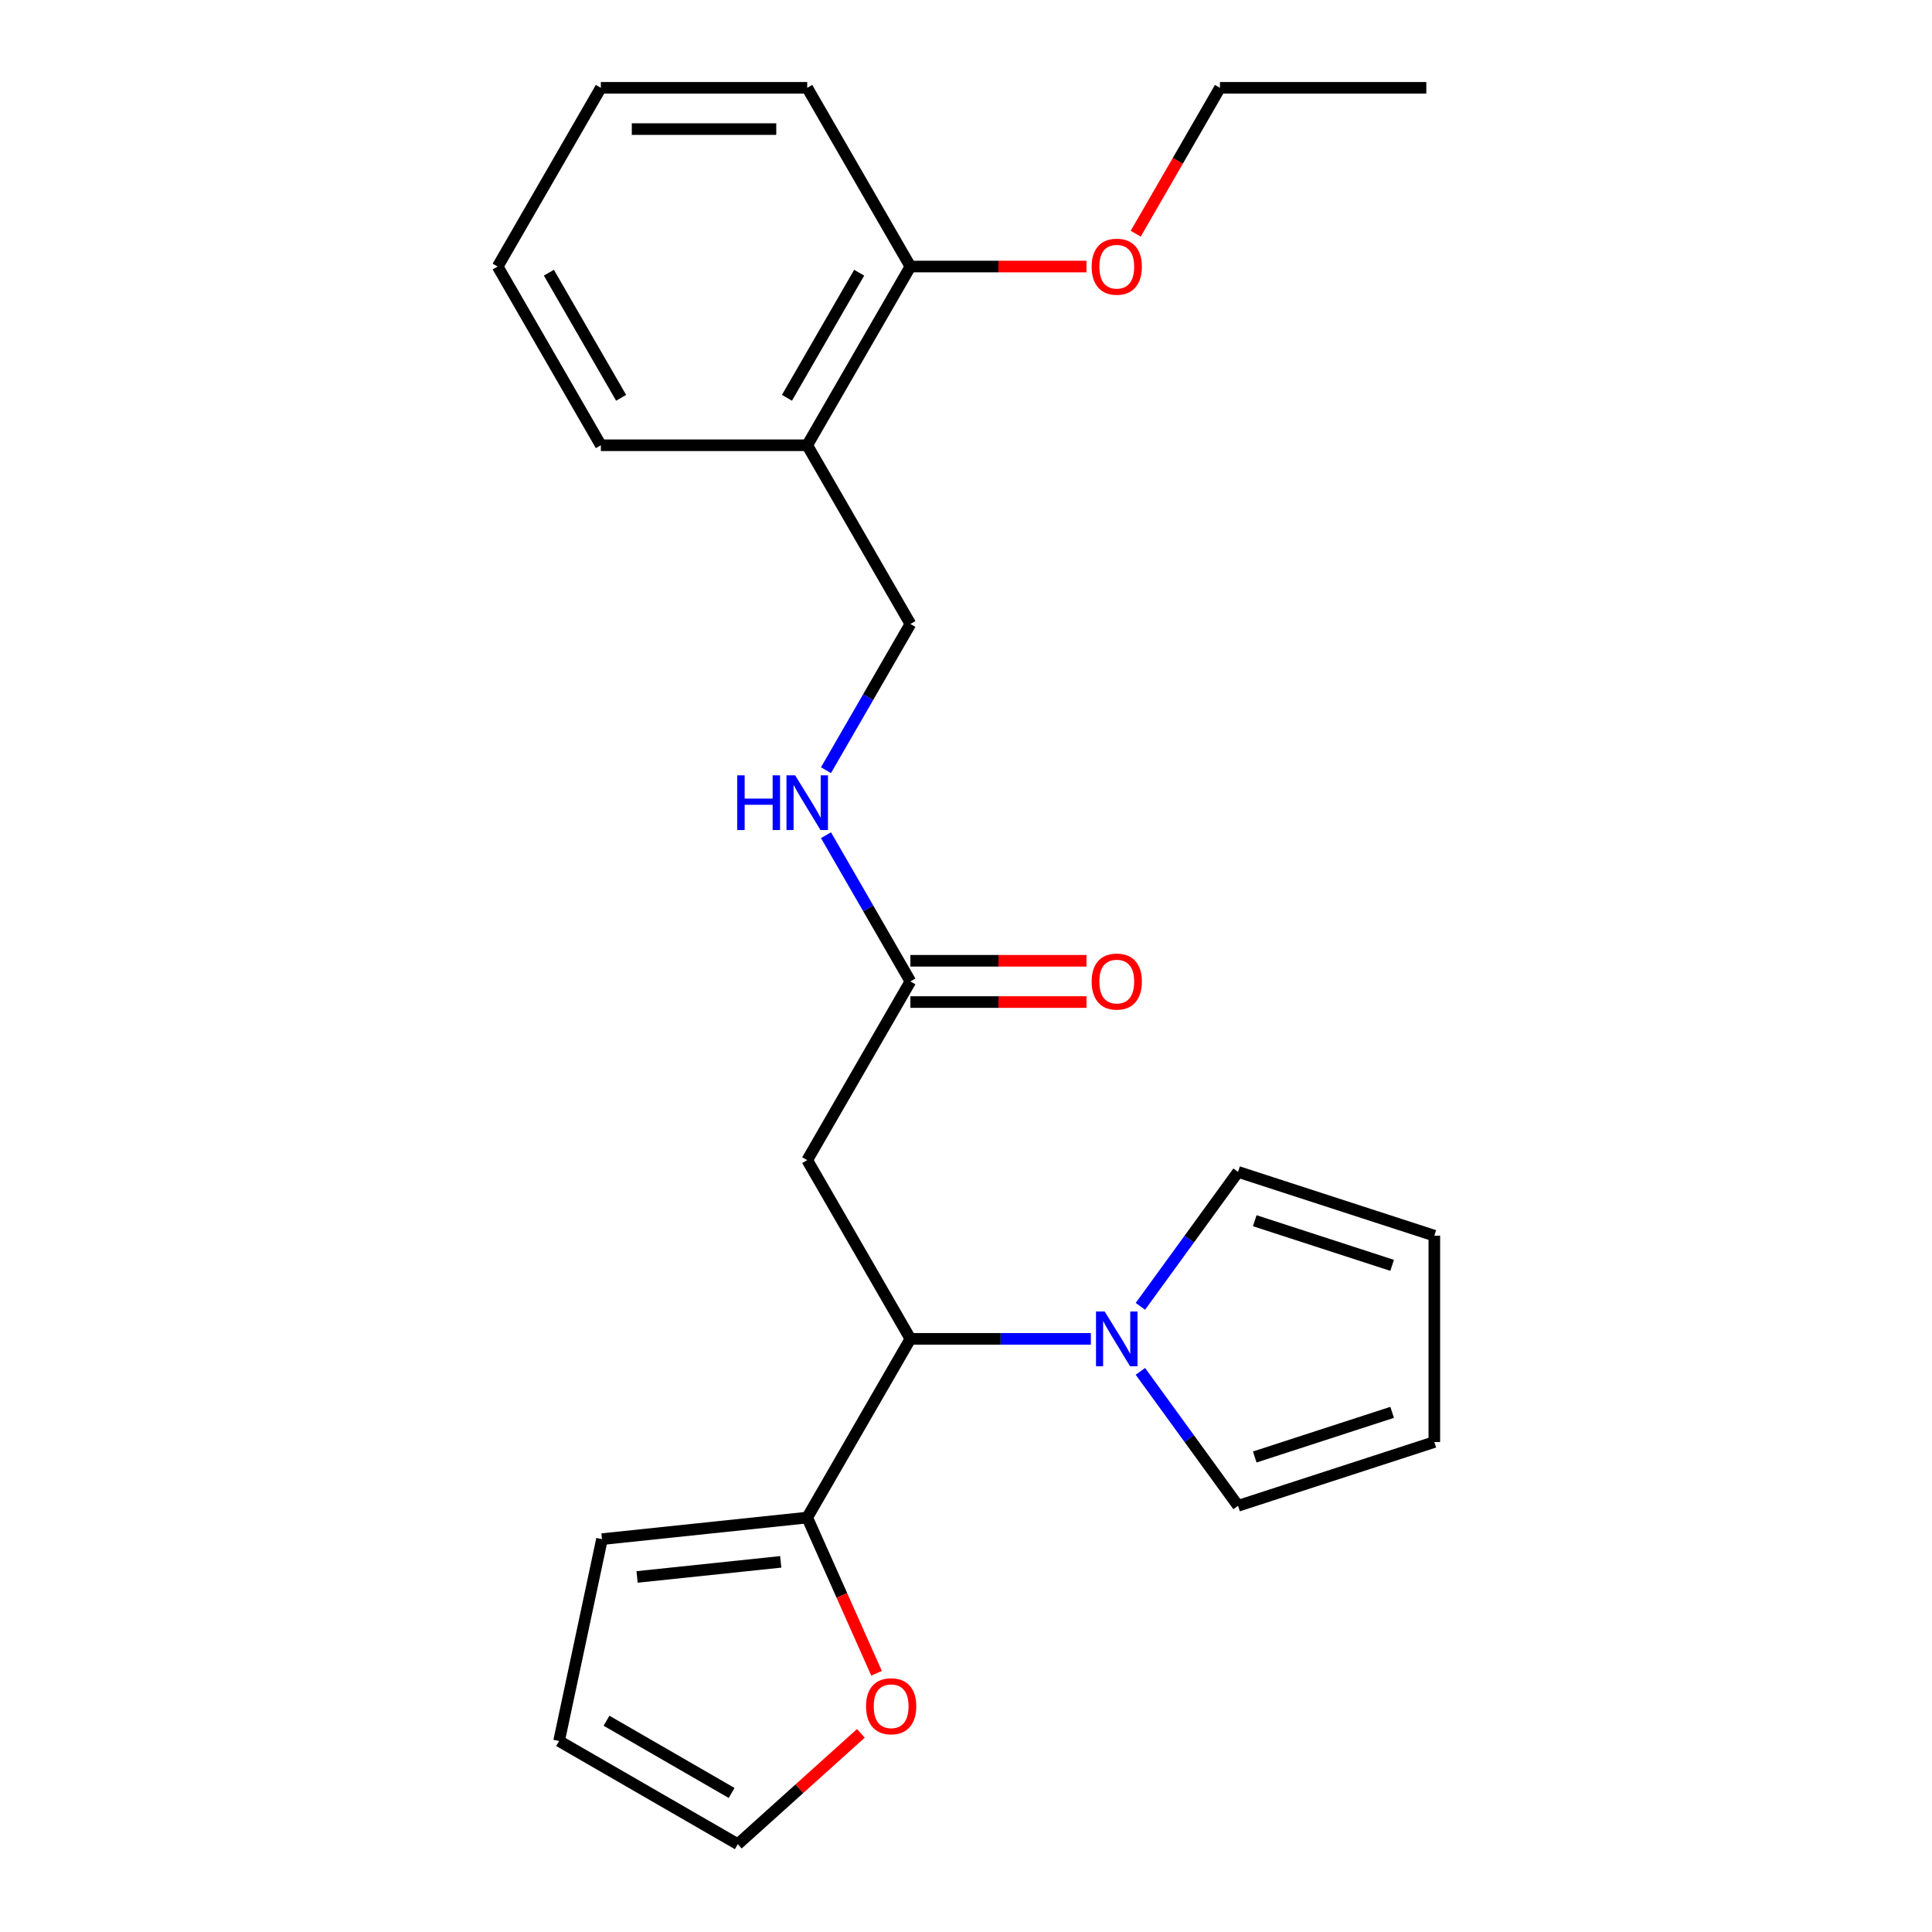 <?xml version='1.0' encoding='iso-8859-1'?>
<svg version='1.1' baseProfile='full'
              xmlns='http://www.w3.org/2000/svg'
                      xmlns:rdkit='http://www.rdkit.org/xml'
                      xmlns:xlink='http://www.w3.org/1999/xlink'
                  xml:space='preserve'
width='1000px' height='1000px' viewBox='0 0 1000 1000'>
<!-- END OF HEADER -->
<rect style='opacity:1.0;fill:#FFFFFF;stroke:none' width='1000' height='1000' x='0' y='0'> </rect>
<path class='bond-0' d='M 564.627,692.987 L 517.924,692.987' style='fill:none;fill-rule:evenodd;stroke:#0000FF;stroke-width:6px;stroke-linecap:butt;stroke-linejoin:miter;stroke-opacity:1' />
<path class='bond-0' d='M 517.924,692.987 L 471.222,692.987' style='fill:none;fill-rule:evenodd;stroke:#000000;stroke-width:6px;stroke-linecap:butt;stroke-linejoin:miter;stroke-opacity:1' />
<path class='bond-6' d='M 590.265,676.157 L 615.543,641.364' style='fill:none;fill-rule:evenodd;stroke:#0000FF;stroke-width:6px;stroke-linecap:butt;stroke-linejoin:miter;stroke-opacity:1' />
<path class='bond-6' d='M 615.543,641.364 L 640.821,606.572' style='fill:none;fill-rule:evenodd;stroke:#000000;stroke-width:6px;stroke-linecap:butt;stroke-linejoin:miter;stroke-opacity:1' />
<path class='bond-7' d='M 590.265,709.817 L 615.543,744.61' style='fill:none;fill-rule:evenodd;stroke:#0000FF;stroke-width:6px;stroke-linecap:butt;stroke-linejoin:miter;stroke-opacity:1' />
<path class='bond-7' d='M 615.543,744.61 L 640.821,779.402' style='fill:none;fill-rule:evenodd;stroke:#000000;stroke-width:6px;stroke-linecap:butt;stroke-linejoin:miter;stroke-opacity:1' />
<path class='bond-1' d='M 471.222,692.987 L 417.814,600.482' style='fill:none;fill-rule:evenodd;stroke:#000000;stroke-width:6px;stroke-linecap:butt;stroke-linejoin:miter;stroke-opacity:1' />
<path class='bond-2' d='M 471.222,692.987 L 417.814,785.492' style='fill:none;fill-rule:evenodd;stroke:#000000;stroke-width:6px;stroke-linecap:butt;stroke-linejoin:miter;stroke-opacity:1' />
<path class='bond-3' d='M 417.814,600.482 L 471.222,507.978' style='fill:none;fill-rule:evenodd;stroke:#000000;stroke-width:6px;stroke-linecap:butt;stroke-linejoin:miter;stroke-opacity:1' />
<path class='bond-4' d='M 417.814,785.492 L 435.755,825.787' style='fill:none;fill-rule:evenodd;stroke:#000000;stroke-width:6px;stroke-linecap:butt;stroke-linejoin:miter;stroke-opacity:1' />
<path class='bond-4' d='M 435.755,825.787 L 453.695,866.082' style='fill:none;fill-rule:evenodd;stroke:#FF0000;stroke-width:6px;stroke-linecap:butt;stroke-linejoin:miter;stroke-opacity:1' />
<path class='bond-9' d='M 417.814,785.492 L 311.584,796.657' style='fill:none;fill-rule:evenodd;stroke:#000000;stroke-width:6px;stroke-linecap:butt;stroke-linejoin:miter;stroke-opacity:1' />
<path class='bond-9' d='M 404.113,808.412 L 329.752,816.228' style='fill:none;fill-rule:evenodd;stroke:#000000;stroke-width:6px;stroke-linecap:butt;stroke-linejoin:miter;stroke-opacity:1' />
<path class='bond-8' d='M 471.222,507.978 L 449.376,470.141' style='fill:none;fill-rule:evenodd;stroke:#000000;stroke-width:6px;stroke-linecap:butt;stroke-linejoin:miter;stroke-opacity:1' />
<path class='bond-8' d='M 449.376,470.141 L 427.531,432.303' style='fill:none;fill-rule:evenodd;stroke:#0000FF;stroke-width:6px;stroke-linecap:butt;stroke-linejoin:miter;stroke-opacity:1' />
<path class='bond-16' d='M 471.222,518.659 L 516.794,518.659' style='fill:none;fill-rule:evenodd;stroke:#000000;stroke-width:6px;stroke-linecap:butt;stroke-linejoin:miter;stroke-opacity:1' />
<path class='bond-16' d='M 516.794,518.659 L 562.367,518.659' style='fill:none;fill-rule:evenodd;stroke:#FF0000;stroke-width:6px;stroke-linecap:butt;stroke-linejoin:miter;stroke-opacity:1' />
<path class='bond-16' d='M 471.222,497.296 L 516.794,497.296' style='fill:none;fill-rule:evenodd;stroke:#000000;stroke-width:6px;stroke-linecap:butt;stroke-linejoin:miter;stroke-opacity:1' />
<path class='bond-16' d='M 516.794,497.296 L 562.367,497.296' style='fill:none;fill-rule:evenodd;stroke:#FF0000;stroke-width:6px;stroke-linecap:butt;stroke-linejoin:miter;stroke-opacity:1' />
<path class='bond-11' d='M 445.589,897.182 L 413.735,925.864' style='fill:none;fill-rule:evenodd;stroke:#FF0000;stroke-width:6px;stroke-linecap:butt;stroke-linejoin:miter;stroke-opacity:1' />
<path class='bond-11' d='M 413.735,925.864 L 381.881,954.545' style='fill:none;fill-rule:evenodd;stroke:#000000;stroke-width:6px;stroke-linecap:butt;stroke-linejoin:miter;stroke-opacity:1' />
<path class='bond-5' d='M 417.814,230.464 L 471.222,322.968' style='fill:none;fill-rule:evenodd;stroke:#000000;stroke-width:6px;stroke-linecap:butt;stroke-linejoin:miter;stroke-opacity:1' />
<path class='bond-12' d='M 417.814,230.464 L 471.222,137.959' style='fill:none;fill-rule:evenodd;stroke:#000000;stroke-width:6px;stroke-linecap:butt;stroke-linejoin:miter;stroke-opacity:1' />
<path class='bond-12' d='M 407.324,205.907 L 444.71,141.153' style='fill:none;fill-rule:evenodd;stroke:#000000;stroke-width:6px;stroke-linecap:butt;stroke-linejoin:miter;stroke-opacity:1' />
<path class='bond-18' d='M 417.814,230.464 L 310.999,230.464' style='fill:none;fill-rule:evenodd;stroke:#000000;stroke-width:6px;stroke-linecap:butt;stroke-linejoin:miter;stroke-opacity:1' />
<path class='bond-14' d='M 640.821,606.572 L 742.409,639.579' style='fill:none;fill-rule:evenodd;stroke:#000000;stroke-width:6px;stroke-linecap:butt;stroke-linejoin:miter;stroke-opacity:1' />
<path class='bond-14' d='M 649.458,631.84 L 720.569,654.946' style='fill:none;fill-rule:evenodd;stroke:#000000;stroke-width:6px;stroke-linecap:butt;stroke-linejoin:miter;stroke-opacity:1' />
<path class='bond-13' d='M 640.821,779.402 L 742.409,746.395' style='fill:none;fill-rule:evenodd;stroke:#000000;stroke-width:6px;stroke-linecap:butt;stroke-linejoin:miter;stroke-opacity:1' />
<path class='bond-13' d='M 649.458,754.134 L 720.569,731.028' style='fill:none;fill-rule:evenodd;stroke:#000000;stroke-width:6px;stroke-linecap:butt;stroke-linejoin:miter;stroke-opacity:1' />
<path class='bond-10' d='M 427.531,398.643 L 449.376,360.806' style='fill:none;fill-rule:evenodd;stroke:#0000FF;stroke-width:6px;stroke-linecap:butt;stroke-linejoin:miter;stroke-opacity:1' />
<path class='bond-10' d='M 449.376,360.806 L 471.222,322.968' style='fill:none;fill-rule:evenodd;stroke:#000000;stroke-width:6px;stroke-linecap:butt;stroke-linejoin:miter;stroke-opacity:1' />
<path class='bond-15' d='M 311.584,796.657 L 289.376,901.138' style='fill:none;fill-rule:evenodd;stroke:#000000;stroke-width:6px;stroke-linecap:butt;stroke-linejoin:miter;stroke-opacity:1' />
<path class='bond-25' d='M 381.881,954.545 L 289.376,901.138' style='fill:none;fill-rule:evenodd;stroke:#000000;stroke-width:6px;stroke-linecap:butt;stroke-linejoin:miter;stroke-opacity:1' />
<path class='bond-25' d='M 378.687,928.033 L 313.933,890.648' style='fill:none;fill-rule:evenodd;stroke:#000000;stroke-width:6px;stroke-linecap:butt;stroke-linejoin:miter;stroke-opacity:1' />
<path class='bond-17' d='M 471.222,137.959 L 516.794,137.959' style='fill:none;fill-rule:evenodd;stroke:#000000;stroke-width:6px;stroke-linecap:butt;stroke-linejoin:miter;stroke-opacity:1' />
<path class='bond-17' d='M 516.794,137.959 L 562.367,137.959' style='fill:none;fill-rule:evenodd;stroke:#FF0000;stroke-width:6px;stroke-linecap:butt;stroke-linejoin:miter;stroke-opacity:1' />
<path class='bond-19' d='M 471.222,137.959 L 417.814,45.455' style='fill:none;fill-rule:evenodd;stroke:#000000;stroke-width:6px;stroke-linecap:butt;stroke-linejoin:miter;stroke-opacity:1' />
<path class='bond-24' d='M 742.409,746.395 L 742.409,639.579' style='fill:none;fill-rule:evenodd;stroke:#000000;stroke-width:6px;stroke-linecap:butt;stroke-linejoin:miter;stroke-opacity:1' />
<path class='bond-20' d='M 587.846,120.969 L 609.645,83.212' style='fill:none;fill-rule:evenodd;stroke:#FF0000;stroke-width:6px;stroke-linecap:butt;stroke-linejoin:miter;stroke-opacity:1' />
<path class='bond-20' d='M 609.645,83.212 L 631.445,45.455' style='fill:none;fill-rule:evenodd;stroke:#000000;stroke-width:6px;stroke-linecap:butt;stroke-linejoin:miter;stroke-opacity:1' />
<path class='bond-22' d='M 310.999,230.464 L 257.591,137.959' style='fill:none;fill-rule:evenodd;stroke:#000000;stroke-width:6px;stroke-linecap:butt;stroke-linejoin:miter;stroke-opacity:1' />
<path class='bond-22' d='M 321.489,205.907 L 284.104,141.153' style='fill:none;fill-rule:evenodd;stroke:#000000;stroke-width:6px;stroke-linecap:butt;stroke-linejoin:miter;stroke-opacity:1' />
<path class='bond-26' d='M 417.814,45.455 L 310.999,45.455' style='fill:none;fill-rule:evenodd;stroke:#000000;stroke-width:6px;stroke-linecap:butt;stroke-linejoin:miter;stroke-opacity:1' />
<path class='bond-26' d='M 401.792,66.818 L 327.021,66.818' style='fill:none;fill-rule:evenodd;stroke:#000000;stroke-width:6px;stroke-linecap:butt;stroke-linejoin:miter;stroke-opacity:1' />
<path class='bond-21' d='M 631.445,45.455 L 738.26,45.455' style='fill:none;fill-rule:evenodd;stroke:#000000;stroke-width:6px;stroke-linecap:butt;stroke-linejoin:miter;stroke-opacity:1' />
<path class='bond-23' d='M 257.591,137.959 L 310.999,45.455' style='fill:none;fill-rule:evenodd;stroke:#000000;stroke-width:6px;stroke-linecap:butt;stroke-linejoin:miter;stroke-opacity:1' />
<path  class='atom-0' d='M 571.777 678.827
L 581.057 693.827
Q 581.977 695.307, 583.457 697.987
Q 584.937 700.667, 585.017 700.827
L 585.017 678.827
L 588.777 678.827
L 588.777 707.147
L 584.897 707.147
L 574.937 690.747
Q 573.777 688.827, 572.537 686.627
Q 571.337 684.427, 570.977 683.747
L 570.977 707.147
L 567.297 707.147
L 567.297 678.827
L 571.777 678.827
' fill='#0000FF'/>
<path  class='atom-5' d='M 448.26 883.152
Q 448.26 876.352, 451.62 872.552
Q 454.98 868.752, 461.26 868.752
Q 467.54 868.752, 470.9 872.552
Q 474.26 876.352, 474.26 883.152
Q 474.26 890.032, 470.86 893.952
Q 467.46 897.832, 461.26 897.832
Q 455.02 897.832, 451.62 893.952
Q 448.26 890.072, 448.26 883.152
M 461.26 894.632
Q 465.58 894.632, 467.9 891.752
Q 470.26 888.832, 470.26 883.152
Q 470.26 877.592, 467.9 874.792
Q 465.58 871.952, 461.26 871.952
Q 456.94 871.952, 454.58 874.752
Q 452.26 877.552, 452.26 883.152
Q 452.26 888.872, 454.58 891.752
Q 456.94 894.632, 461.26 894.632
' fill='#FF0000'/>
<path  class='atom-9' d='M 381.594 401.313
L 385.434 401.313
L 385.434 413.353
L 399.914 413.353
L 399.914 401.313
L 403.754 401.313
L 403.754 429.633
L 399.914 429.633
L 399.914 416.553
L 385.434 416.553
L 385.434 429.633
L 381.594 429.633
L 381.594 401.313
' fill='#0000FF'/>
<path  class='atom-9' d='M 411.554 401.313
L 420.834 416.313
Q 421.754 417.793, 423.234 420.473
Q 424.714 423.153, 424.794 423.313
L 424.794 401.313
L 428.554 401.313
L 428.554 429.633
L 424.674 429.633
L 414.714 413.233
Q 413.554 411.313, 412.314 409.113
Q 411.114 406.913, 410.754 406.233
L 410.754 429.633
L 407.074 429.633
L 407.074 401.313
L 411.554 401.313
' fill='#0000FF'/>
<path  class='atom-17' d='M 565.037 508.058
Q 565.037 501.258, 568.397 497.458
Q 571.757 493.658, 578.037 493.658
Q 584.317 493.658, 587.677 497.458
Q 591.037 501.258, 591.037 508.058
Q 591.037 514.938, 587.637 518.858
Q 584.237 522.738, 578.037 522.738
Q 571.797 522.738, 568.397 518.858
Q 565.037 514.978, 565.037 508.058
M 578.037 519.538
Q 582.357 519.538, 584.677 516.658
Q 587.037 513.738, 587.037 508.058
Q 587.037 502.498, 584.677 499.698
Q 582.357 496.858, 578.037 496.858
Q 573.717 496.858, 571.357 499.658
Q 569.037 502.458, 569.037 508.058
Q 569.037 513.778, 571.357 516.658
Q 573.717 519.538, 578.037 519.538
' fill='#FF0000'/>
<path  class='atom-18' d='M 565.037 138.039
Q 565.037 131.239, 568.397 127.439
Q 571.757 123.639, 578.037 123.639
Q 584.317 123.639, 587.677 127.439
Q 591.037 131.239, 591.037 138.039
Q 591.037 144.919, 587.637 148.839
Q 584.237 152.719, 578.037 152.719
Q 571.797 152.719, 568.397 148.839
Q 565.037 144.959, 565.037 138.039
M 578.037 149.519
Q 582.357 149.519, 584.677 146.639
Q 587.037 143.719, 587.037 138.039
Q 587.037 132.479, 584.677 129.679
Q 582.357 126.839, 578.037 126.839
Q 573.717 126.839, 571.357 129.639
Q 569.037 132.439, 569.037 138.039
Q 569.037 143.759, 571.357 146.639
Q 573.717 149.519, 578.037 149.519
' fill='#FF0000'/>
</svg>

